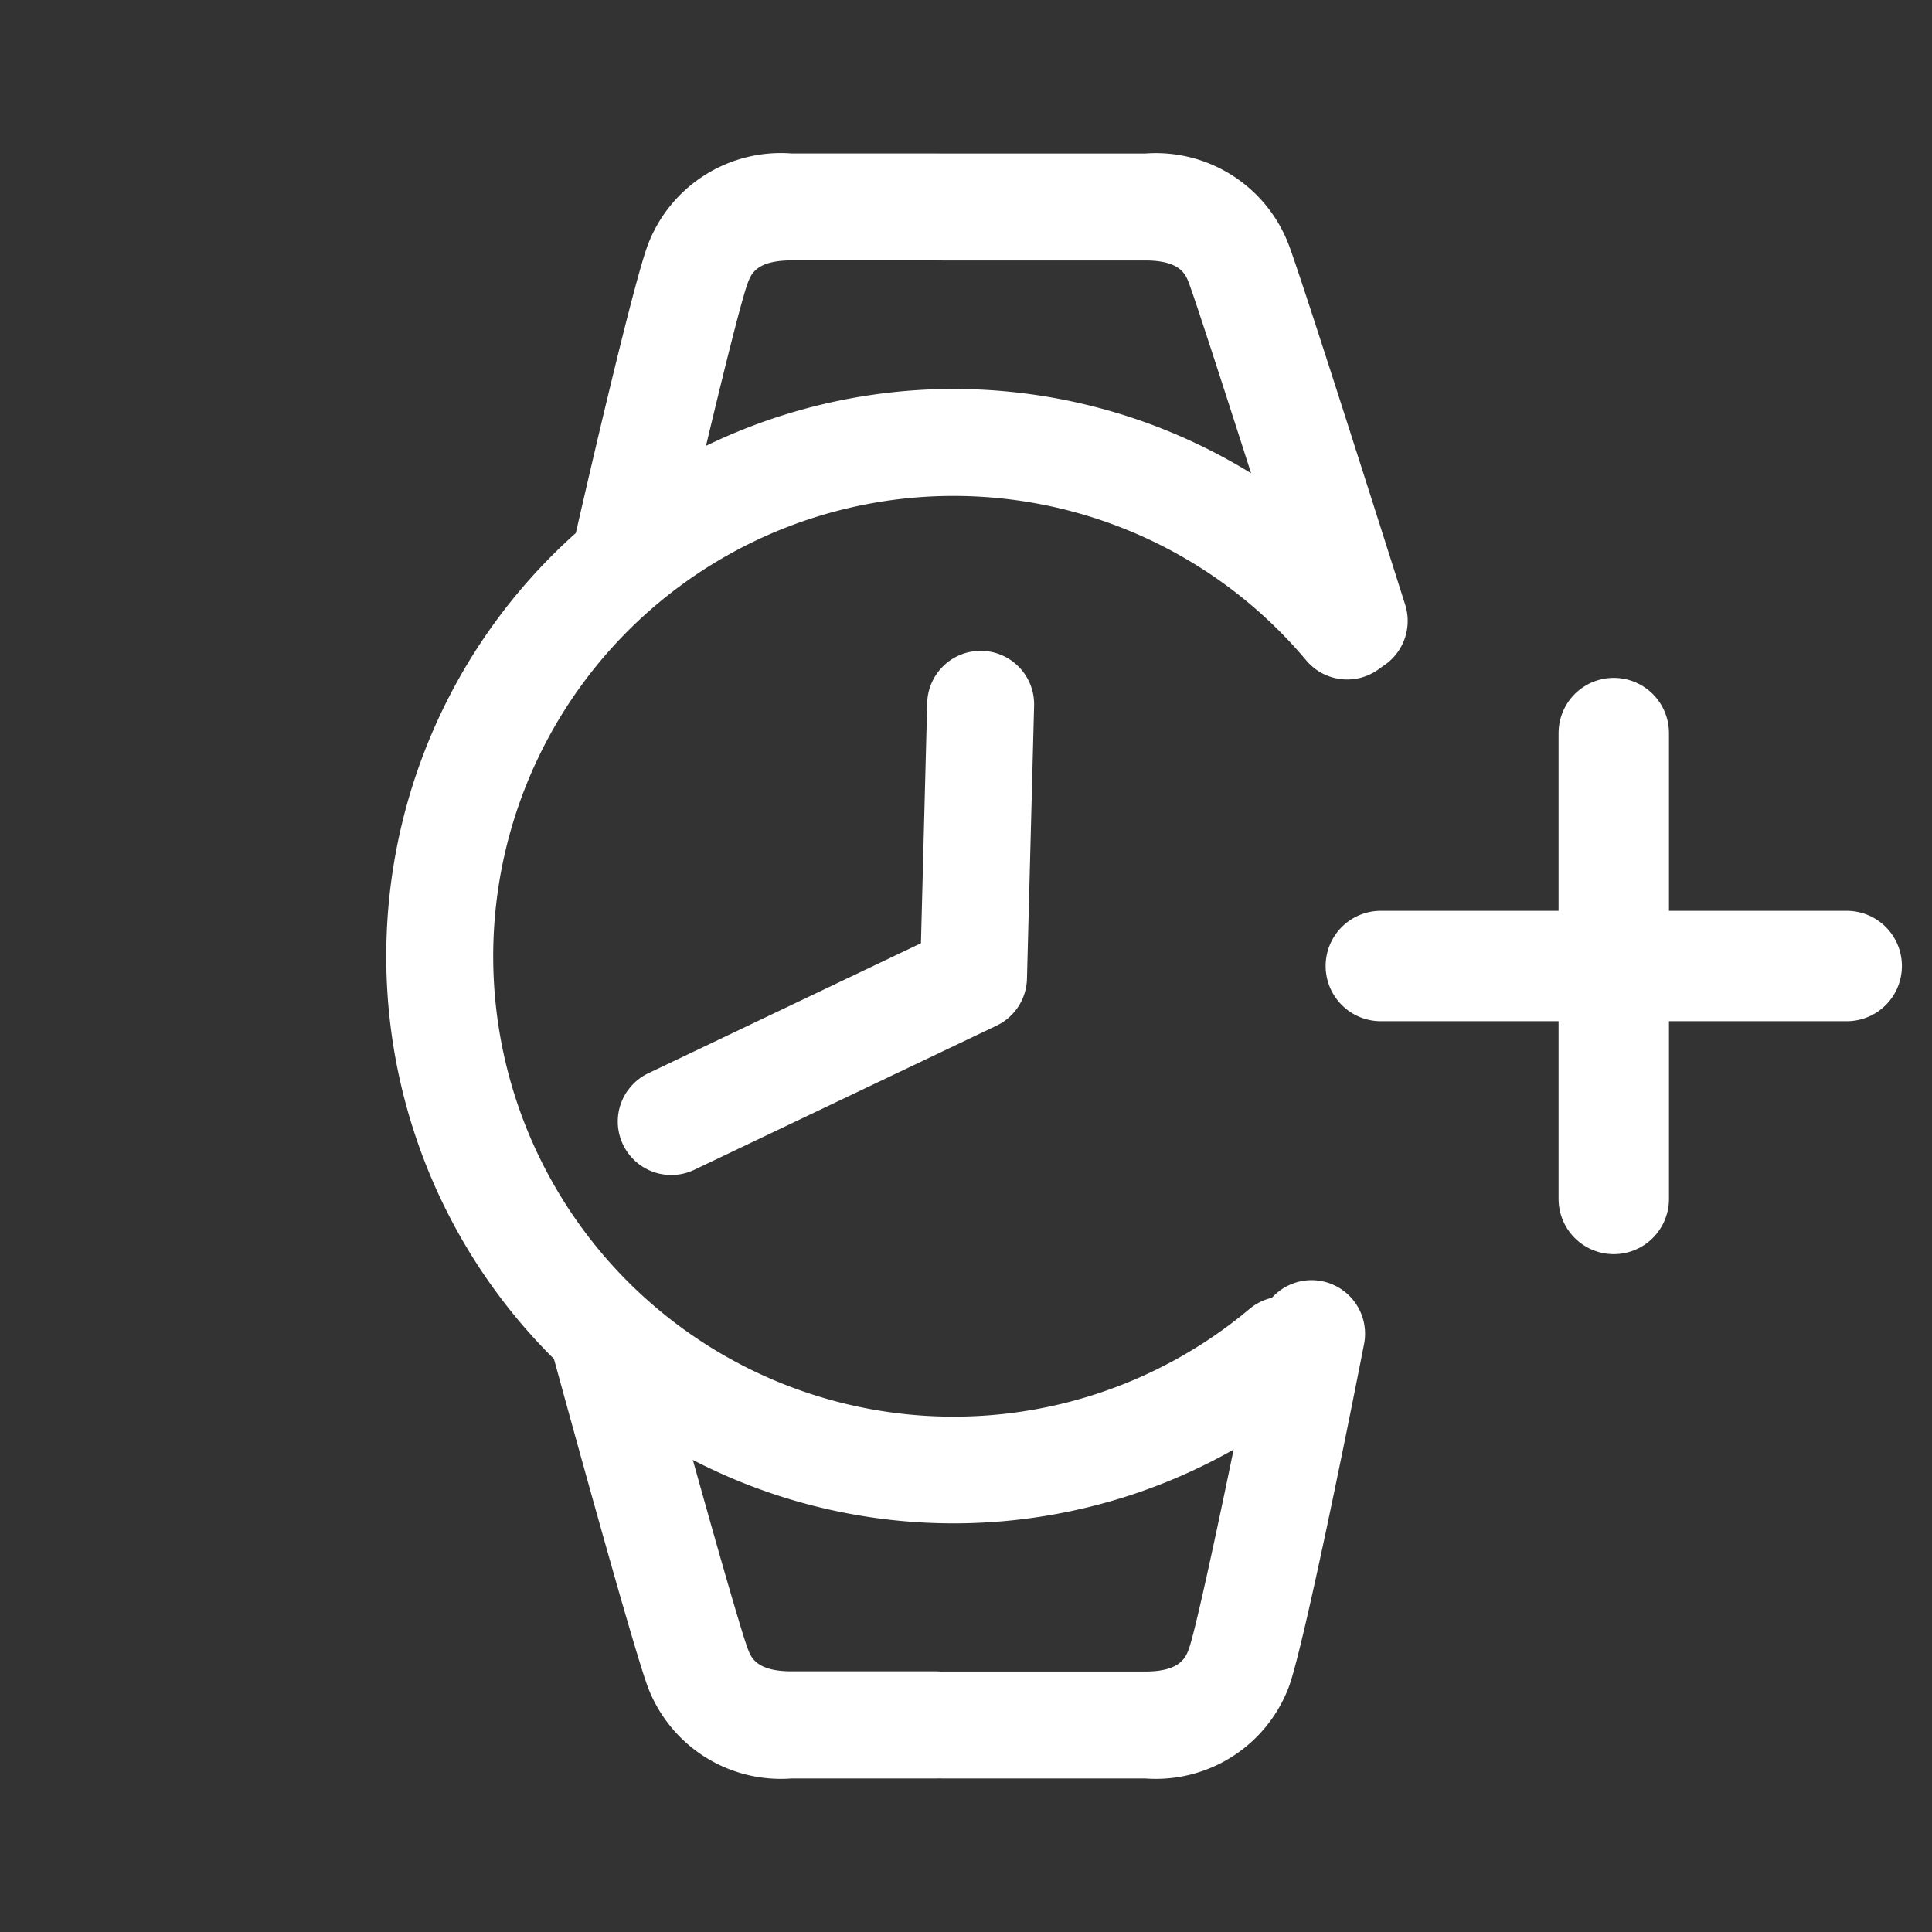 <svg xmlns="http://www.w3.org/2000/svg" width="28" height="28" viewBox="0 0 28 28">
    <rect x="0" y="0" width="28" height="28" fill="#333333" stroke="none"/>
    <g data-name="グループ 11530">
        <path data-name="長方形 3602" style="fill:none" d="M0 0h28v28H0z"/>
        <g data-name="グループ 11529">
            <g data-name="グループ 11518">
                <path d="M0 .5h6.752" transform="translate(20.012 13.5)" style="stroke:#fff;stroke-linecap:round;stroke-linejoin:round;stroke-miterlimit:10;stroke-width:1.6px;fill:none"/>
                <path data-name="Vector-13-path" d="M0 0h6.752" transform="rotate(-90 20.382 -3.006)" style="stroke:#fff;stroke-linecap:round;stroke-linejoin:round;stroke-miterlimit:10;stroke-width:1.6px;fill:none"/>
            </g>
            <g data-name="グループ 11528">
                <g data-name="グループ 10432">
                    <g data-name="グループ 10057">
                        <path data-name="パス 4579" d="M-9316.886-10681.976a.818.818 0 0 1-.174-.02.776.776 0 0 1-.583-.929c.137-.6.827-3.6 1.04-4.155a2.061 2.061 0 0 1 2.077-1.317h2.09a.776.776 0 0 1 .775.775.776.776 0 0 1-.775.775h-2.09c-.506 0-.584.2-.63.322-.127.331-.647 2.507-.976 3.945a.775.775 0 0 1-.754.604z" transform="translate(9325.995 10690.621)" style="fill:#fff"/>
                        <path data-name="パス 4580" d="M-9312.846-10680.848a.776.776 0 0 1-.739-.541c-.588-1.859-1.516-4.761-1.659-5.136-.046-.12-.124-.321-.629-.321h-2.926a.776.776 0 0 1-.775-.775.776.776 0 0 1 .775-.775h2.926a2.06 2.06 0 0 1 2.076 1.316c.206.54 1.539 4.745 1.69 5.223a.777.777 0 0 1-.5.974.786.786 0 0 1-.239.035z" transform="translate(9332.472 10690.621)" style="fill:#fff"/>
                    </g>
                    <g data-name="グループ 10058">
                        <path data-name="パス 4579" d="M-9312.436-10679.617h-2.09a2.06 2.06 0 0 1-2.077-1.318c-.212-.551-1.292-4.5-1.415-4.95a.776.776 0 0 1 .544-.952.775.775 0 0 1 .952.544c.454 1.666 1.228 4.442 1.366 4.8.046.121.124.323.63.323h2.09a.776.776 0 0 1 .775.775.776.776 0 0 1-.775.778z" transform="translate(9325.995 10705.392)" style="fill:#fff"/>
                        <path data-name="パス 4580" d="M-9315.873-10679.617h-2.926a.776.776 0 0 1-.775-.775.776.776 0 0 1 .775-.775h2.926c.5 0 .583-.2.629-.322.117-.315.61-2.65 1.02-4.725a.776.776 0 0 1 .76-.625.8.8 0 0 1 .151.015.776.776 0 0 1 .61.911c-.2 1.028-.883 4.429-1.094 4.979a2.06 2.06 0 0 1-2.076 1.317z" transform="translate(9332.472 10705.392)" style="fill:#fff"/>
                    </g>
                    <path data-name="パス 1541" d="M23.911 70.755a8.222 8.222 0 1 1 0-16.444.775.775 0 1 1 0 1.55 6.672 6.672 0 1 0 6.672 6.672.775.775 0 1 1 1.55 0 8.231 8.231 0 0 1-8.222 8.222z" transform="rotate(50 71.056 27.376)" style="fill:#fff"/>
                    <path data-name="パス 1549" d="M7.524 3.162a.771.771 0 0 1-.381-.1L3.332.908.428 2.833a.775.775 0 0 1-1.074-.218.775.775 0 0 1 .218-1.074l3.3-2.187a.775.775 0 0 1 .809-.029l4.225 2.388a.775.775 0 0 1-.382 1.45z" transform="rotate(125.03 5.02 9.894)" style="fill:#fff"/>
                </g>
            </g>
        </g>
    </g>
</svg>

